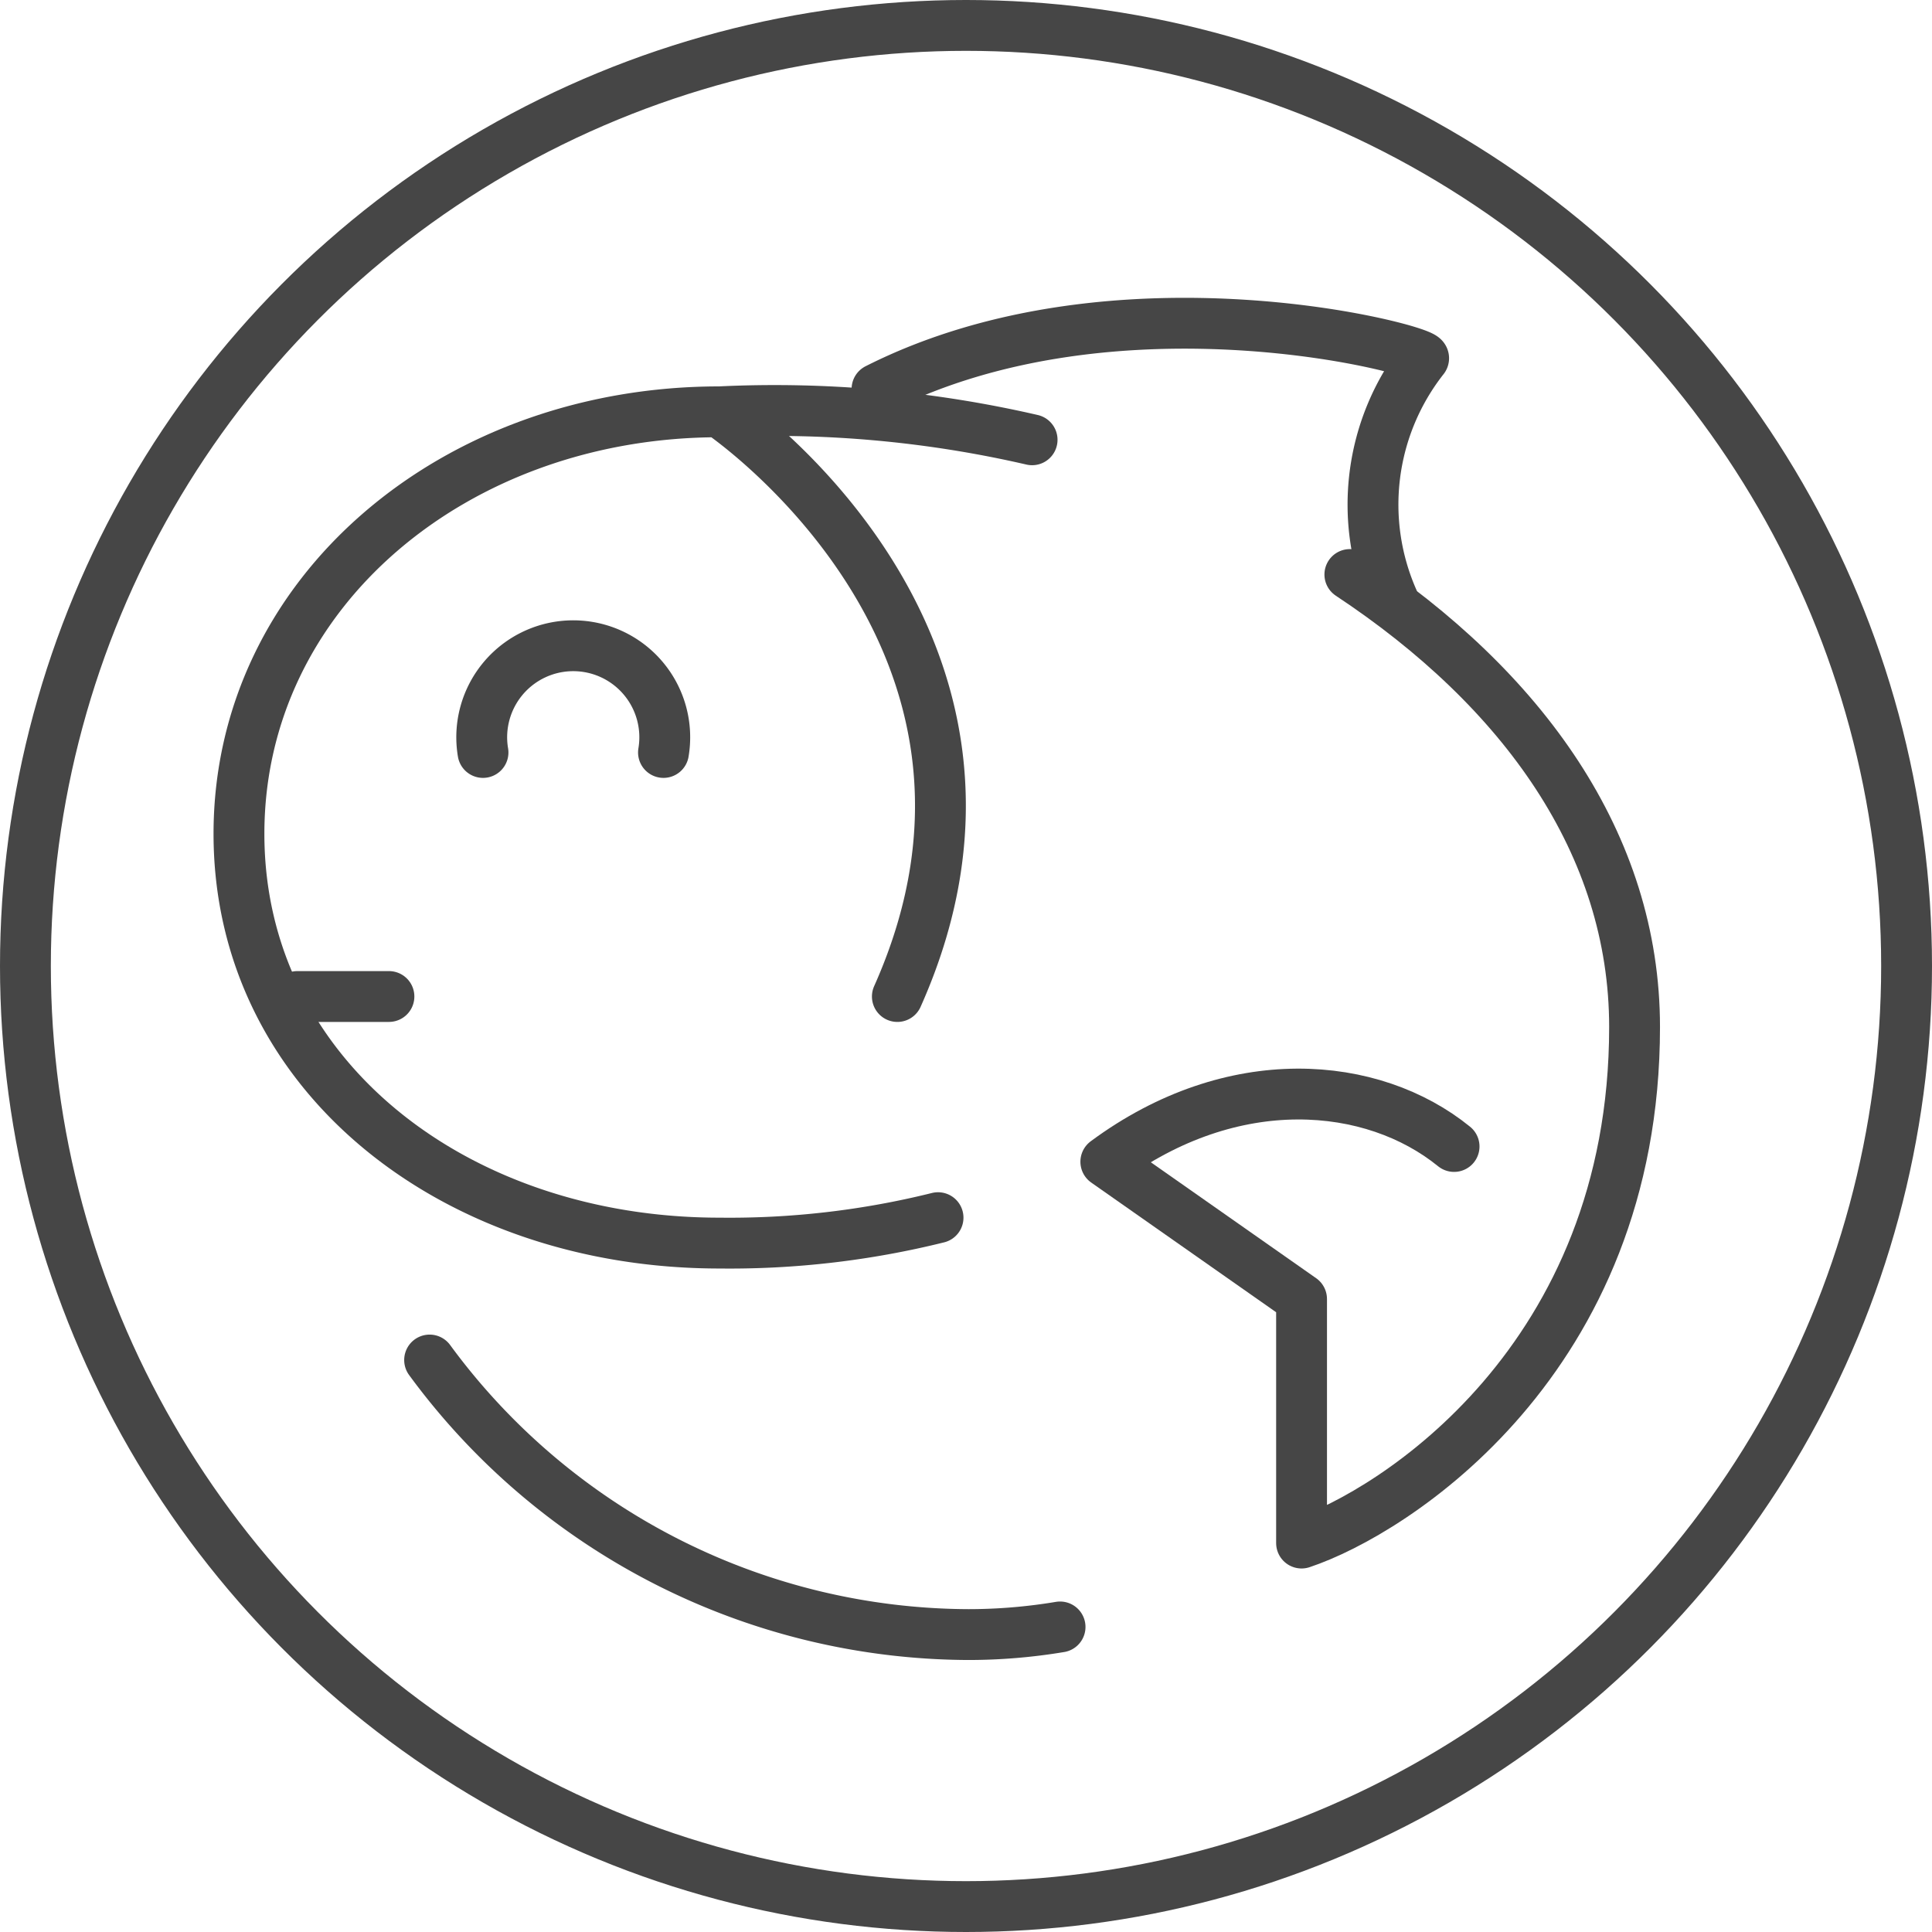 <svg id="Layer_1" data-name="Layer 1" xmlns="http://www.w3.org/2000/svg" viewBox="0 0 76 76"><defs><style>.cls-1{fill:none;stroke:#464646;stroke-linecap:round;stroke-linejoin:round;stroke-width:2px;}</style></defs><title>ic5</title><g id="fish"><g id="fish-2" data-name="fish"><path class="cls-1" d="M44.9,23.3a45.1,45.1,0,0,0-12.3-1.1" transform="translate(-4.3 -6)"/><path class="cls-1" d="M61.5,51.1c-3.2-2.6-8.7-3.1-13.7.6l7.7,5.4v9.6c3.6-1.2,13.1-7.2,13.1-20.3,0-7.2-4.4-13.3-11.2-17.8" transform="translate(-4.3 -6)"/><path class="cls-1" d="M59.1,29.6a9.3,9.3,0,0,1,1.2-9.5c.2-.3-12-3.6-21.5,1.2" transform="translate(-4.3 -6)"/><path class="cls-1" d="M39.6,45.2c6.3-14.1-7-23-7-23-10.4,0-18.9,7.1-18.9,16.6s8.5,16.1,18.9,16.1a34,34,0,0,0,8.6-1" transform="translate(-4.3 -6)"/><line class="cls-1" x1="11.7" y1="39.2" x2="15.3" y2="39.2"/><path class="cls-1" d="M23.3,35.6a3.6,3.6,0,1,1,7.1,0" transform="translate(-4.3 -6)"/></g><circle class="cls-1" cx="38" cy="38" r="37"/><path class="cls-1" d="M46,70a21.9,21.9,0,0,1-3.6.3A26.4,26.4,0,0,1,21.2,59.5" transform="translate(-4.3 -6)"/></g></svg>